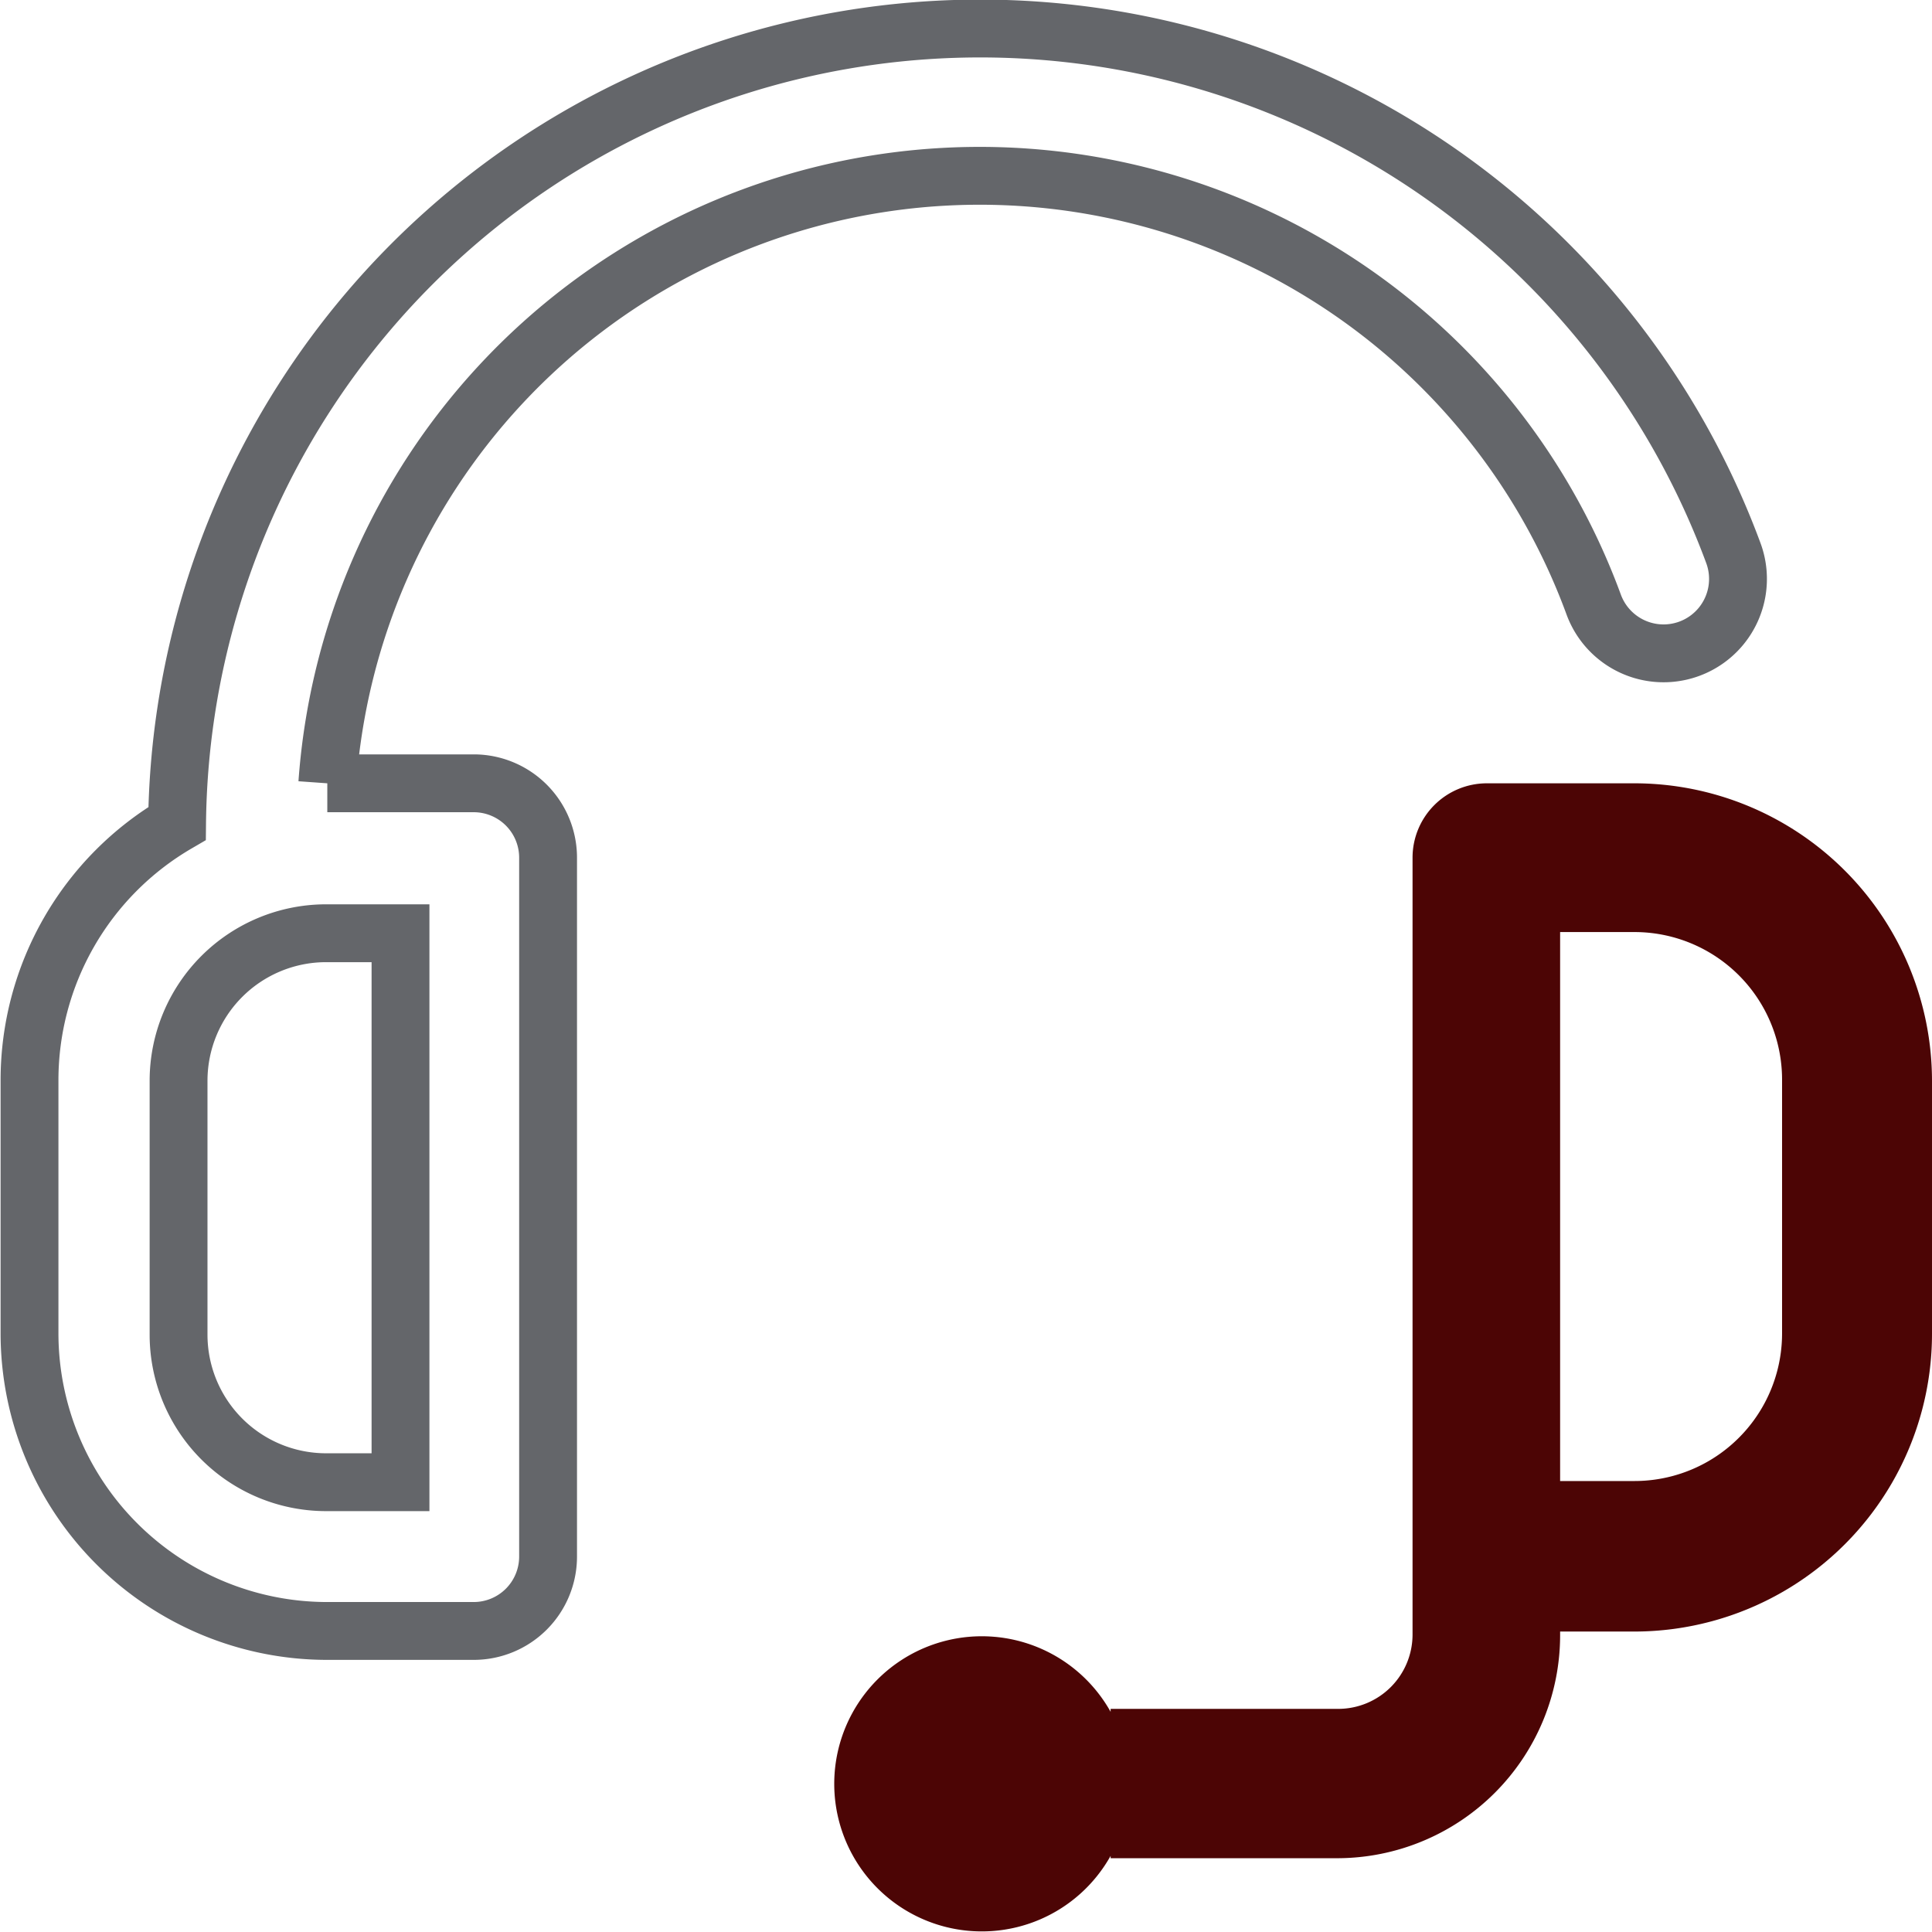 <svg xmlns="http://www.w3.org/2000/svg" viewBox="0 0 65.46 65.46"><defs><style>.cls-1{fill:none;stroke:#64666a;stroke-miterlimit:10;stroke-width:1.96px;}.cls-2{fill:#4c0505;}</style></defs><g id="Livello_2" data-name="Livello 2"><g id="Livello_1-2" data-name="Livello 1"><path class="cls-1" d="M16.09,26.54h-5A22.16,22.16,0,0,1,54,20.49a2.52,2.52,0,1,0,4.73-1.75A27.21,27.21,0,0,0,6,27.9a10.07,10.07,0,0,0-5,8.72v8.56A10.09,10.09,0,0,0,11.05,55.26h5a2.52,2.52,0,0,0,2.52-2.52V29.06A2.52,2.52,0,0,0,16.09,26.54ZM13.57,50.22H11.05a5,5,0,0,1-5-5V36.62a5,5,0,0,1,5-5h2.52Z"/><path class="cls-2" d="M55.38,26.54h-5a2.52,2.52,0,0,0-2.52,2.52V55.38a2.52,2.52,0,0,1-2.52,2.52H37.63V58a5,5,0,1,0,0,4.88v.08h7.68a7.56,7.56,0,0,0,7.55-7.56v-.12h2.52A10.09,10.09,0,0,0,65.46,45.18V36.62A10.09,10.09,0,0,0,55.38,26.54Zm5,18.64a5,5,0,0,1-5,5H52.86V31.58h2.52a5,5,0,0,1,5,5Z"/></g></g></svg>